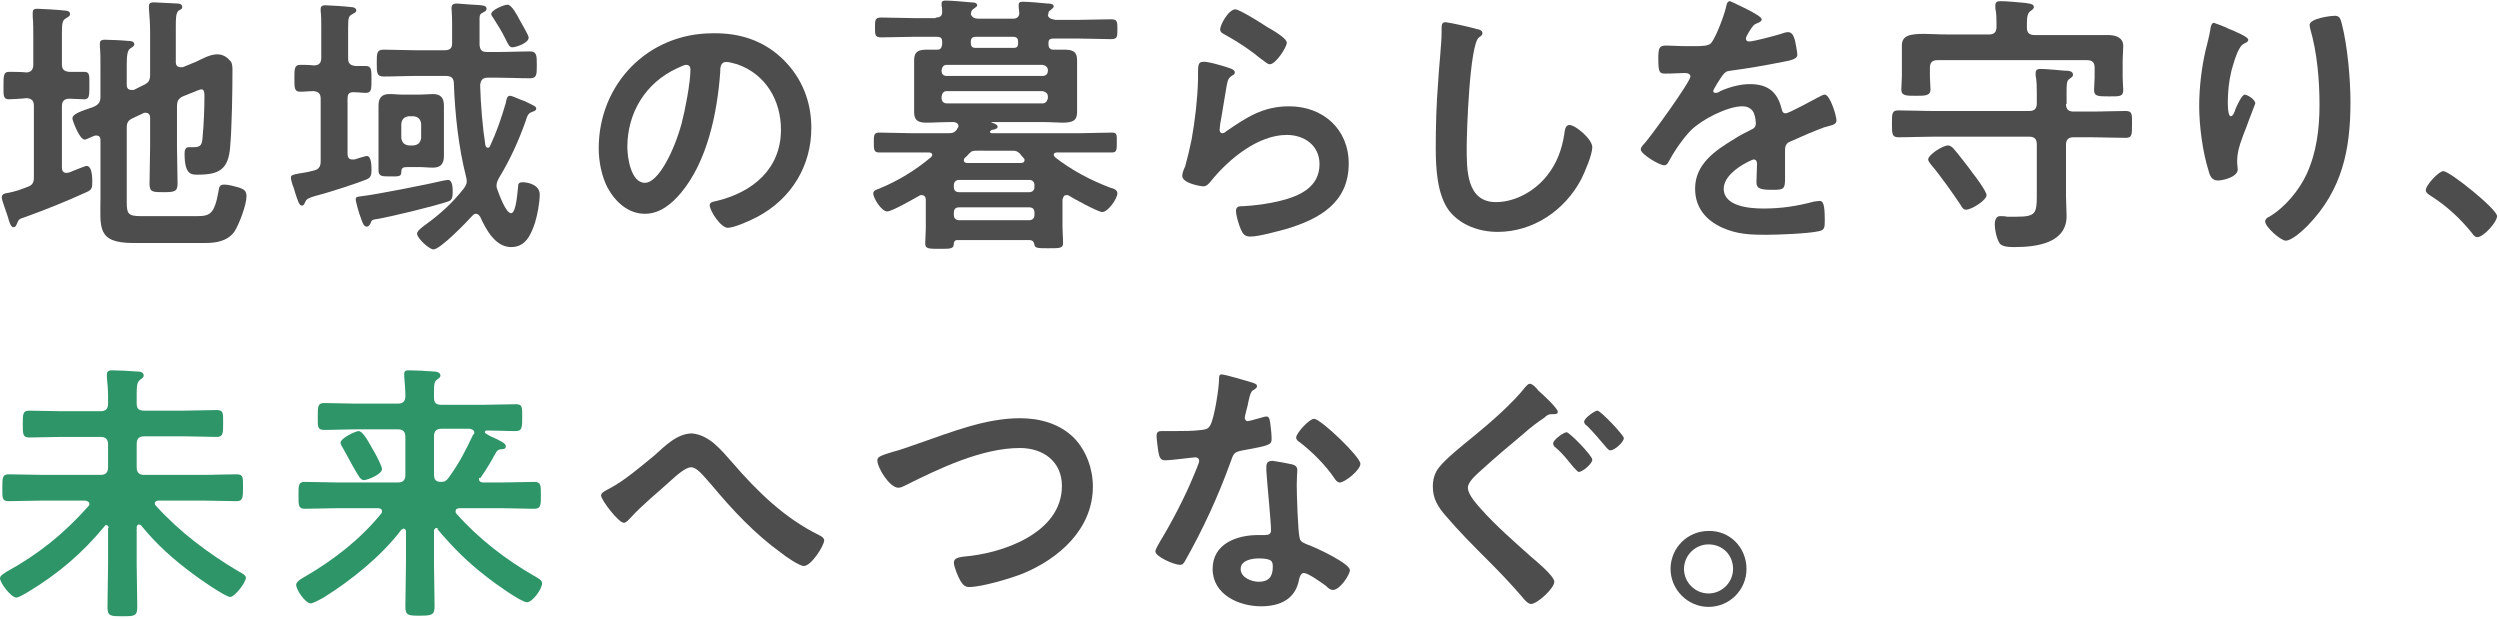 <svg enable-background="new 0 0 428 106" height="106" viewBox="0 0 428 106" width="428" xmlns="http://www.w3.org/2000/svg"><g fill="#4d4d4d"><path d="m1.5 17c-1 0-.9-.8-.9-2.3 0-1.7 0-2.4.9-2.4.5 0 2.3 0 3 .1.8 0 1.2-.5 1.2-1.3v-4.6c0-1.3 0-2.6-.1-3.7 0-.2 0-.4 0-.6 0-.6.3-.7.8-.7.6 0 3.9.2 4.6.3.4 0 1 .1 1 .6 0 .4-.4.5-.8.8-.5.3-.6.8-.6 2.4v5.4c0 .8.3 1.2 1.2 1.3h2.6c1 0 .9.6.9 2.4 0 1.7 0 2.3-.9 2.3-.3 0-2-.1-2.5-.1-.9 0-1.3.4-1.3 1.3v10.5c0 .5.2.9.8.9.2 0 .6-.1 1-.3.8-.3 2.2-.9 2.4-.9 1 0 1 2.1 1 2.8 0 1-.1 1.3-1 1.7-3.5 1.6-7 3-10.6 4.3-1 .3-1 .4-1.3 1.1-.1.2-.2.6-.6.6-.5 0-.8-1.2-.9-1.6-.2-.7-1.1-3-1.1-3.5 0-.7.7-.7 1.2-.8 1.1-.2 2.2-.6 3.2-1 .9-.3 1.1-.8 1.1-1.6v-12.3c0-.8-.3-1.2-1.2-1.3-.8.1-2.8.2-3.1.2zm28.8 1.3v6.8c0 2.1.1 4.2.1 6.3 0 1.4-.5 1.5-2.4 1.5-1.8 0-2.4 0-2.4-1.4 0-2.2.1-4.3.1-6.4v-4.9c0-.2 0-.9-.8-.9-.1 0-.3 0-.4.1l-1.7.8c-.9.4-1.1.8-1.1 1.7v12.7c0 1.9.2 2.4 2.3 2.4h9.7c2.2 0 3-.3 3.7-4.2.1-.8.2-1.2 1-1.2s1.7.3 2.5.5c.9.3 1.3.6 1.3 1.5 0 1.5-1.3 4.9-2.1 6.1-1.2 1.6-3.1 1.9-5 1.9h-12.3c-6.3 0-5.6-2.7-5.6-7.8v-9.8c0-.2 0-.8-.7-.8-.2 0-.3 0-.5.1-.3.1-1.2.6-1.5.6-.9 0-2.1-3.3-2.1-3.6 0-.8 1.3-1.2 3.6-2 .9-.4 1.2-.8 1.2-1.8v-5.1c0-1.2 0-2.4-.1-3.5 0-.1 0-.3 0-.5 0-.5.4-.6.8-.6.8 0 3.1.1 4 .2.3 0 1.1 0 1.1.6 0 .3-.4.5-.7.7-.5.3-.6 1.3-.6 2.8v3.4c0 .2 0 .9.8.9h.4l1.6-.8c.9-.4 1.2-.8 1.2-1.8v-7.4c0-1.3-.1-2.6-.2-3.9 0-.1 0-.3 0-.5 0-.5.4-.6.8-.6.6 0 3.5.2 4.1.2.3 0 .8.1.8.6 0 .3-.2.4-.6.6-.5.4-.5 1.4-.5 2.8v6c0 .2 0 .9.8.9h.4l2.2-.9c1.1-.5 2.4-1.3 3.7-1.3 1 0 1.7.5 2.3 1.2.3.4.3 1.1.3 1.6 0 3.4-.1 9.8-.4 13.1-.3 3.8-1.9 4.7-5.5 4.7-1.1 0-2.3.1-2.3-3.6 0-.5.1-1.1.7-1.1h.8c1.4 0 1.5-.5 1.6-1.9.2-2.1.3-4.8.3-6.9 0-.4 0-1.1-.5-1.1-.4 0-1.1.4-1.7.6-.5.2-1 .4-1.5.6-.8.4-1 .8-1 1.8z"/><path d="m59.5 16.9v9.4c0 .6.2 1 .8 1h.4c.3-.1 1.9-.6 2.1-.6.8 0 .8 1.8.8 2.4 0 .8-.1 1.3-.8 1.6-1.7.7-5.5 1.9-7.2 2.4-3 .8-3.1.9-3.4 1.6-.1.2-.2.5-.5.5-.5 0-.7-.8-1.2-2.3-.1-.3-.2-.8-.4-1.2-.1-.3-.3-1-.3-1.3 0-.4.3-.5 1.4-.7.6-.1 1.4-.2 2.5-.5.9-.2 1.2-.7 1.2-1.6v-10.7c0-.8-.3-1.2-1.2-1.3-.8 0-1.5.1-2.3.1-1 0-1-.6-1-2.3 0-1.6 0-2.3 1-2.3.6 0 1.6 0 2.3.1.9 0 1.3-.4 1.3-1.3v-5.2c0-1 0-2-.1-2.8 0-.1 0-.3 0-.4 0-.5.4-.6.8-.6.6 0 3.6.2 4.3.3.4 0 1 .1 1 .6 0 .3-.3.4-.8.7s-.6.5-.6 2.4v5.1c0 .9.4 1.2 1.3 1.3h1.7c1 0 1 .6 1 2.3s0 2.3-1 2.3c-.6 0-1.1-.1-1.7-.1-1.1-.1-1.4.2-1.4 1.1zm17.2 17.6c-2.4.8-9.7 2.6-12.2 3-.9.1-.9.3-1.1.8-.1.2-.3.5-.6.5-.5 0-.7-.5-1.1-1.7-.2-.5-.8-2.5-.8-3s.5-.4.9-.5c2.2-.2 12.2-2.2 14.2-2.7.2 0 .5-.1.7-.1.8 0 .8 1.5.8 2 0 1.2-.2 1.5-.8 1.7zm6.7-25.6h2c1.8 0 3.5-.1 5.3-.1 1.2 0 1.2.7 1.2 2.3 0 1.7 0 2.3-1.2 2.3-1.8 0-3.5-.1-5.3-.1h-1.9c-.9 0-1.2.4-1.3 1.3.1 3.3.4 7.1.9 10.3.1.2.2.4.4.4s.3-.1.4-.3c1.2-2.6 1.9-4.7 2.7-7.4.1-.6.2-1.2.7-1.2.4 0 1.6.6 2.2.8.1 0 .2.1.3.1 1.6.8 2 .9 2 1.3s-.6.5-.8.6c-.6.2-.8.8-1 1.5-1.2 3.4-2.7 6.7-4.6 9.8-.2.4-.4.8-.4 1.3 0 .3.1.5.2.8.3.8 1.4 3.9 2.3 3.9s1.1-3.9 1.2-4.6c0-.4.1-.7.8-.7.8 0 2.9.4 2.9 2.1 0 1.4-.4 3.5-.8 4.8-.7 2.1-1.6 4.2-4.1 4.2-2.7 0-4.3-3-5.3-5.2-.1-.1-.3-.5-.7-.5-.3 0-.4.1-.6.3-.9 1-5.5 5.8-6.7 5.8-.7 0-2.8-1.9-2.8-2.7 0-.5 1-1.2 1.4-1.5 2.5-1.8 4.6-3.7 6.5-6.1.3-.4.6-.8.6-1.3 0-.3 0-.5-.1-.8-1.3-5.1-1.9-10.7-2.1-16 0-.9-.4-1.3-1.4-1.3h-5.3c-1.8 0-3.5.1-5.3.1-1.2 0-1.2-.6-1.2-2.3s0-2.3 1.2-2.3c1.7 0 3.5.1 5.3.1h5.1c.9 0 1.3-.3 1.3-1.2v-3.5c0-1.3-.1-2.4-.1-2.5 0-.6.3-.8.9-.8.4 0 2.3.2 2.8.2 1.6.1 2.3.1 2.3.7 0 .4-.4.5-.7.7-.6.2-.5.9-.5 1.5v4c.1.9.4 1.2 1.3 1.2zm-7.4 15.5v2.3c0 1.4-.6 2-1.9 2-.8 0-1.5-.1-2.3-.1h-2c-.8 0-1.1.1-1.1.9s-.6.7-2.1.7c-1.1 0-1.8 0-1.8-1 0-.8 0-1.7 0-2.6v-6.1c0-.8 0-1.6 0-2.4 0-1.3.5-2 1.9-2 .8 0 1.5.1 2.3.1h2.8c.8 0 1.6-.1 2.3-.1 1.4 0 1.9.7 1.9 2v2.4zm-7.3-.8c.1.8.5 1.2 1.3 1.3h.8c.8-.1 1.2-.5 1.3-1.3v-2.4c-.1-.8-.5-1.2-1.3-1.3h-.8c-.8.1-1.2.5-1.3 1.3zm19-15.5c-.5 0-.7-.5-1.3-1.7-.3-.7-1.6-2.8-2-3.4-.1-.1-.3-.4-.3-.6 0-.7 2.2-1.6 2.8-1.6.7 0 1.7 1.9 2 2.5s1.6 2.7 1.6 3.1c.1.9-2.1 1.7-2.8 1.7z"/><path d="m134.2 10.3c3.1 3.1 4.7 7.1 4.7 11.6 0 6.5-3.4 12.1-9.2 15.2-1.1.6-4 1.9-5.1 1.9-1.2 0-3.1-2.9-3.1-3.9 0-.5.7-.6 1.2-.7 6.2-1.5 11-5.5 11-12.2 0-5-2.6-9.5-7.5-11.2-.4-.1-1.4-.4-1.8-.4-1.1 0-1.1 1-1.1 1.8-.5 6.9-2.2 15.2-6.7 20.6-1.6 1.9-3.6 3.6-6.2 3.6-2.9 0-5.1-2.1-6.4-4.5-1-1.9-1.5-4.5-1.5-6.7 0-11 8.4-19.7 19.5-19.7 4.7-.1 8.9 1.3 12.2 4.6zm-18.3 1.4c-5.4 2.5-8.5 7.6-8.5 13.5 0 1.7.6 6.1 3 6.1 2.3 0 5-5.4 6.3-10.2.6-2.3 1.5-6.9 1.5-9.2 0-.5-.2-.8-.8-.8-.2 0-1.1.4-1.5.6z"/><path d="m160.2 3c.8 0 1.1-.3 1.1-1 0-.3 0-.7-.1-1 0-.1 0-.3 0-.4 0-.5.4-.5.8-.5.8 0 3.2.2 4.2.3.3 0 1.1 0 1.1.5 0 .2-.2.3-.6.6-.2.1-.2.2-.4.4v.1l-.1.4c.2.6.7.8 1.3.8h5.9c.7 0 1.1-.3 1.1-1l-.1-1c0-.1 0-.3 0-.4 0-.5.4-.5.8-.5.8 0 3.2.2 4.1.3.3 0 1.1 0 1.1.5 0 .2-.2.3-.5.6-.2.1-.3.2-.4.4v.1c0 .1 0 .2-.1.4.1.6.8.7 1.3.8h4c1.8 0 3.7-.1 5.5-.1 1.1 0 1.1.4 1.1 1.7s0 1.7-1.1 1.7c-1.8 0-3.7-.1-5.5-.1h-4.3c-.7 0-.9.2-.9.8v.1c0 .5.1.9.7 1h1.9c1.4 0 2.3.2 2.3 1.8v2.4 4 2.5c0 1.5-.8 1.8-2.6 1.8-.8 0-1.9-.1-3.1-.1h-8.9c-.1 0-.1.1 0 .1.3.1 1 .3 1 .7 0 .3-.4.4-.7.5-.2 0-.3 0-.5.2-.1 0-.1.1-.1.2 0 0 0 .2.3.2h15.2c1.8 0 3.6-.1 5.4-.1.9 0 .8.5.8 1.7s0 1.7-.8 1.7c-1.8 0-3.6 0-5.4 0h-4c-.3 0-.6.1-.6.4 0 .1.1.2.2.4 2.8 2.2 6 3.9 9.4 5.2.7.2 1.3.4 1.3 1 0 .9-1.6 3.2-2.6 3.2-.7 0-4.9-2.3-5.7-2.8-.1-.1-.3-.1-.4-.1-.5 0-.6.4-.7.8v4.6c0 .9.1 1.8.1 2.8 0 .9-.5.9-2.5.9-1.8 0-2.3 0-2.4-.6-.1-.5-.3-.8-.9-.8h-12.3c-.3 0-.5.1-.6.5 0 1-.4 1-2.4 1-1.9 0-2.5 0-2.5-.9s.1-1.8.1-2.8v-4.7c0-.4-.2-.8-.7-.8-.1 0-.3 0-.4.1-.9.5-4.7 2.7-5.5 2.7-1 0-2.4-2.3-2.4-3.1 0-.5.7-.7 1-.8 3.2-1.3 6.3-3.2 8.9-5.4.1-.1.2-.2.2-.4 0-.3-.3-.4-.6-.4h-3.1c-1.8 0-3.6 0-5.4 0-.9 0-.9-.5-.9-1.8 0-1.1 0-1.6.9-1.6 1.8 0 3.6.1 5.4.1h6.6c.6 0 .9-.1 1.3-.6l.1-.2c.1-.1.2-.3.2-.4 0-.6-.7-.7-.8-.7h-1c-1.2 0-2.4.1-3.7.1s-2.1-.3-2.1-1.8c0-.8 0-1.5 0-2.5v-4c0-1 0-1.7 0-2.4 0-1.5.8-1.8 2.2-1.8h1.8c.6 0 .7-.4.8-.9v-.5c0-.6-.3-.8-.9-.8h-4c-1.8 0-3.7.1-5.5.1-1.1 0-1.1-.4-1.1-1.7s0-1.7 1.1-1.7c1.8 0 3.7.1 5.5.1h3.8zm19.2 9c0-.5-.4-.8-.9-.9h-16.4c-.6 0-.8.4-.9.9v.1c0 .6.3.9.9.9h16.4c.5 0 .9-.3.9-.9zm-17.3 3.6c-.6 0-.8.4-.9.9v.3c0 .5.3.9.9.9h16.4c.5 0 .8-.4.9-.9v-.3c0-.5-.4-.8-.9-.9zm15 16.1c0-.5-.3-.9-.9-.9h-12c-.6 0-.9.4-.9.9v.3c0 .6.3.9.9.9h12c.6 0 .9-.4.9-.9zm-12.9 3.8c-.6 0-.9.3-.9.9v.4c0 .5.3.9.9.9h12c.6 0 .9-.4.9-.9v-.4c0-.6-.3-.9-.9-.9zm3.1-9.7c-.7 0-.9 0-1.4.5-.2.2-.4.5-.7.7-.1.1-.2.3-.2.4 0 .4.3.5.6.5h9.2c.1 0 .6 0 .6-.5 0-.2-.1-.3-.2-.4-.2-.2-.4-.4-.5-.6-.5-.5-.7-.6-1.4-.6zm6.2-17.6c.5 0 .8-.1.8-.9v-.1c0-.6-.2-.9-.9-.9h-6.3c-.6 0-.9.2-.9.9 0 .6.1 1 .8 1z"/><path d="m210.6 11.7c.3.1.8.3.8.7 0 .3-.2.4-.4.5-.8.5-.8.9-1 1.8-.4 2.2-.7 4.4-1.1 6.5 0 .3-.1.7-.1 1s.1.6.5.6c.2 0 .4-.1.6-.3 3.5-2.4 6.3-4.3 10.8-4.3 5.8 0 10.2 3.9 10.2 9.8 0 6.7-5 9.5-10.7 11.2-1.5.4-4.7 1.3-6.1 1.3-1 0-1.3-.4-1.7-1.3-.3-.7-.8-2.3-.8-3.1s.6-.8 1.2-.8c2-.1 4.3-.4 6.3-.9 3.3-.8 6.8-2.3 6.8-6.3 0-3.2-2.6-5-5.6-5-4.9 0-9.9 4.1-12.9 7.8-.4.5-.8 1-1.4 1-.4 0-3.6-.5-3.6-1.8 0-.5.3-1.2.5-1.6.4-1.5.8-3.1 1.1-4.6.6-3.4 1-6.8 1.1-10.2 0-.4 0-.7 0-1 0-1.4 0-2.1.8-2.1.6-.2 3.9.8 4.7 1.1zm.9-10.1c.7 0 4.5 2.4 5.4 3 .7.4 3.4 1.9 3.4 2.7s-1.9 3.7-2.9 3.7c-.5 0-1.1-.7-1.5-.9-1.8-1.5-3.9-2.9-5.9-4-.5-.3-1.1-.5-1.1-1-.1-.7 1.4-3.5 2.6-3.5z"/><path d="m252.9 5c.3 0 .9.2.9.7 0 .3-.3.5-.6.7-1.6 1.2-2.1 16.1-2.1 18.8 0 3.7-.1 9.4 5 9.4 3.4 0 6.8-2 8.8-4.6 1.6-2 2.5-4.4 2.9-7 .1-.8.2-1.6.9-1.6 1 0 3.9 2.4 3.9 3.8 0 1.3-1.3 4.3-1.9 5.5-2.8 5.3-8.2 9-14.3 9-3.1 0-6.3-1.1-8.3-3.6-2.1-2.8-2.3-7.4-2.3-10.8 0-3.7.1-7.4.4-11.1.1-2.2.6-6.7.6-8.6v-.6c0-.7 0-1.2.7-1.2.9.1 4.5.9 5.4 1.2z"/><path d="m301.6 3.3c0 .3-.3.5-.6.6-.8.3-.9.5-1.6 1.6-.1.2-.5.8-.5 1.1s.2.5.5.5c.9 0 4.5-1 5.5-1.3.3-.1.8-.3 1.2-.3.8 0 1 .8 1.2 1.4.1.6.4 1.9.4 2.5 0 .8-1.5 1-2.5 1.2-3 .6-5.9 1.1-8.9 1.5-.8.1-.9.2-1.4.8-.3.4-1.6 2.4-1.6 2.7 0 .2.2.3.4.3.3 0 .6-.1.8-.3 1.6-.7 3.4-1.2 5.1-1.2 3 0 4.7 1.3 5.4 4.2.1.4.2.8.7.8.6 0 4.7-2.3 5.5-2.7.3-.1.8-.5 1.2-.5.9 0 2 3.6 2 4.4 0 .6-.5.8-1.4 1-.2.1-.4.1-.7.2-1.9.7-3.7 1.5-5.5 2.3-.8.3-1.2.6-1.2 1.6v.6 4.3c0 1.7-.2 1.9-2 1.9-2 0-2.9-.1-2.9-1.3 0-1 .1-2.1.1-3.1 0-.4-.1-.8-.6-.8-.2 0-5.1 2.1-5.1 5 0 3.1 4.6 3.4 6.8 3.4 3.1 0 5.7-.4 8.7-1.2.3 0 .6-.1.9-.1.6 0 .9.5.9 3.2 0 1.4 0 1.8-1.1 2-1.8.4-7 .6-9 .6-2.7 0-4.9-.1-7.4-1.2-2.9-1.3-4.7-3.5-4.7-6.7 0-4.2 3.4-6.5 6.7-8.5.9-.6 1.9-1.1 2.9-1.6.5-.2.8-.5.8-1.1 0-.3-.1-1-.2-1.3-.2-1-1-1.6-2.1-1.6-2.6 0-7 2.3-8.8 4.1-1.4 1.4-3 3.8-3.9 5.5-.1.2-.3.5-.7.5-.8 0-4-1.9-4-2.7 0-.4.4-.8.6-1 1.1-1.2 7.9-10.6 7.9-11.5 0-.4-.4-.6-1-.6-.8 0-1.8.1-3.3.1-1 0-1.2-.2-1.2-2.6 0-1.9.2-2.2 1.4-2.2.8 0 2 .1 3.4.1h1.4c1.2 0 2.5 0 2.9-.6.8-1 2.2-4.7 2.5-6.1.1-.5.2-1 .7-1 .6.3 5.4 2.4 5.4 3.1z"/><path d="m353.7 17.8c0 .9.4 1.3 1.3 1.3h3.1c2 0 3.9-.1 5.8-.1 1.2 0 1.1.6 1.1 2.3 0 1.8 0 2.3-1.1 2.3-1.9 0-3.9-.1-5.8-.1h-3.1c-.9 0-1.3.4-1.3 1.3v8.8c0 1.1.1 2.3.1 3.4 0 4.7-5.3 5.3-8.9 5.3-.8 0-2.2 0-2.6-.7-.5-.8-.8-2.3-.8-3.2 0-.6.2-1.4.9-1.4.3 0 .8 0 1.2.1h1.7c3.2 0 3.4-.6 3.4-3.6v-8.8c0-.9-.4-1.3-1.3-1.3h-16.5c-2 0-3.9.1-5.9.1-1.1 0-1.1-.6-1.1-2.3 0-1.8 0-2.3 1.1-2.3 2 0 3.9.1 5.9.1h16.5c.9 0 1.3-.4 1.3-1.3v-1.7c0-1 0-2.1-.2-3.1v-.4c0-.6.4-.7.8-.7.8 0 3.2.2 4.2.3.5 0 1.4 0 1.4.7 0 .3-.2.4-.6.7-.5.3-.5 1-.5 2.3v2zm2-11.8h5.2c1.3 0 2.6.4 2.6 1.9 0 .6-.1 1.6-.1 2.7v2.7c0 .7.1 1.5.1 2.1 0 1.2-.7 1.1-2.5 1.1s-2.5 0-2.5-1.1c0-.5.1-1.5.1-2.2v-1.6c0-.9-.4-1.3-1.3-1.3h-25.6c-.9 0-1.3.4-1.3 1.3v1.5c0 .7.1 1.7.1 2.2 0 1.1-.9 1.1-2.5 1.1-1.7 0-2.5 0-2.5-1.1 0-.6.1-1.5.1-2.2v-2.6c0-1.1 0-2.1 0-2.7 0-1.7 1.3-2 3.8-2 1.1 0 2.4.1 4 .1h7.1c.9 0 1.3-.4 1.3-1.3v-.4c0-.9 0-1.9-.2-2.8v-.5c0-.6.4-.7.9-.7 1 0 3.2.2 4.2.3.5.1 1.5.1 1.5.7 0 .3-.3.5-.6.7-.6.5-.6 1.2-.6 2.8 0 .9.4 1.3 1.3 1.3zm-19.1 29.9c-.5 0-.7-.4-1-.9-1.2-1.8-3.6-5.2-5-6.8-.2-.3-.5-.6-.5-.9 0-.8 2.5-2.4 3.4-2.4.4 0 .7.3.9.5.5.5 2.9 3.6 3.3 4.2.5.6 2.4 3.2 2.4 3.8 0 .9-2.6 2.5-3.5 2.5z"/><path d="m384.9 6.8c0 .3-.3.5-.6.6-.5.3-.6.4-.9.9-.6 1-1.1 2.8-1.4 3.9-.4 1.7-.6 3.5-.6 5.3 0 .4 0 2.4.5 2.4.4 0 .7-.8.8-1.2.2-.5 1.1-2.5 1.6-2.5.4 0 1.8.8 1.8 1.5 0 .1-.7 1.8-1.1 2.9l-.4 1.1c-.7 1.8-1.6 3.9-1.6 5.8 0 .7.1 1.2.1 1.5 0 1.3-2.5 1.9-3.4 1.9-1 0-1.4-.8-1.6-1.7-1-3.1-1.6-7.7-1.6-11 0-3.1.4-6.6 1.1-9.6.3-1.2.6-2.3.8-3.5 0-.3.2-1.2.6-1.2.1 0 2.2.8 2.5 1 1.2.5 3.4 1.4 3.4 1.9zm14.8-4.1c.9 0 1 .6 1.2 1.3 1 3.8 1.5 9.6 1.5 13.5 0 8.1-1.4 15-7.3 21.1-.8.8-2.7 2.6-3.8 2.6-.8 0-3.5-2.3-3.5-3.3 0-.4.4-.7.7-.8 2.7-1.6 5.1-4.5 6.4-7.3 1.7-3.7 2.2-7.8 2.2-11.8 0-4.3-.4-9-1.6-13.1 0-.2-.1-.4-.1-.6 0-1.2 3.8-1.6 4.3-1.6z"/><path d="m418.3 29.3c1.1 0 9.2 6.5 9.2 7.7 0 1-2.3 3.6-3.4 3.6-.4 0-.7-.4-.9-.7-2-2.5-4.4-4.7-7.1-6.4-.3-.2-.8-.5-.8-.9-.1-.8 2.2-3.3 3-3.3z"/></g><path d="m18.6 90.4c0-.2-.1-.5-.4-.5-.1 0-.2 0-.3.2-3.8 4.6-8 8.2-13.2 11.3-.5.3-1.5.9-1.9.9-.9 0-2.8-2.5-2.8-3.3 0-.5.7-.8 1.1-1.1 5.6-3.1 9.8-6.5 14-11.2.1-.1.2-.2.2-.4 0-.4-.3-.5-.7-.6h-7.3c-2 0-3.9.1-5.8.1-1.2 0-1.1-.6-1.1-2.3s0-2.3 1.1-2.3c1.9 0 3.9.1 5.8.1h9.9c.9 0 1.3-.4 1.3-1.3v-3.9c0-.9-.4-1.3-1.3-1.3h-6.7c-1.8 0-3.7.1-5.5.1-1.1 0-1.1-.6-1.1-2.3s0-2.3 1.1-2.3c1.8 0 3.7.1 5.5.1h6.7c.9 0 1.3-.4 1.3-1.3v-1.3c0-1.1-.1-2.2-.2-3.2 0-.1 0-.3 0-.5 0-.6.4-.7.9-.7.9 0 3.1.1 4.2.2.4 0 1.2 0 1.2.7 0 .3-.2.4-.6.7-.5.4-.6.9-.6 2.5v1.6c0 .9.4 1.2 1.3 1.2h6.9c1.8 0 3.7-.1 5.5-.1 1.2 0 1.1.6 1.1 2.3s0 2.3-1.1 2.3c-1.8 0-3.7-.1-5.5-.1h-6.9c-.9 0-1.3.4-1.3 1.3v4c0 .9.4 1.3 1.3 1.3h10c2 0 3.9-.1 5.8-.1 1.2 0 1.1.6 1.1 2.3 0 1.6 0 2.3-1.1 2.3-1.9 0-3.9-.1-5.8-.1h-7.5c-.3 0-.7.1-.7.5 0 .2.1.3.2.4 4.1 4.5 8.9 8.1 14.1 11.2.6.3 1.3.7 1.3 1.1 0 .8-1.9 3.3-2.7 3.3s-5.4-3.2-6.3-3.9c-3.4-2.5-6.3-5.1-8.9-8.3-.1-.1-.2-.2-.4-.2-.3 0-.4.3-.4.5v6.3c0 2.4.1 4.9.1 7.3 0 1.6-.5 1.6-2.5 1.6-2.1 0-2.6 0-2.6-1.6 0-2.4.1-4.8.1-7.2v-6.3z" fill="#2e9568"/><path d="m74.7 90.4c-.1 0-.4.1-.4.5v5.6c0 2.4.1 4.9.1 7.3 0 1.5-.5 1.6-2.5 1.6s-2.5 0-2.5-1.6c0-2.4.1-4.9.1-7.3v-5.5c0-.2-.1-.5-.4-.5-.1 0-.2.1-.4.2-3.4 4.5-8.5 8.6-13.3 11.6-.9.5-1.9 1-2.2 1-.9 0-2.5-2.3-2.5-3.2 0-.6 1.2-1.2 1.7-1.5 4.8-2.8 9.3-6.3 12.8-10.6.1-.1.2-.2.2-.5 0-.4-.4-.5-.7-.5h-6.7c-2 0-3.9.1-5.8.1-1.1 0-1.1-.5-1.1-2.3s0-2.3 1.1-2.3c1.9 0 3.9.1 5.8.1h10.1c.9 0 1.3-.4 1.3-1.3v-6.5c0-.9-.4-1.3-1.3-1.3h-7.1c-1.8 0-3.6.1-5.5.1-1.2 0-1.1-.6-1.1-2.3s0-2.3 1.1-2.3c1.8 0 3.7.1 5.5.1h7.1c.9 0 1.3-.4 1.3-1.3 0-1-.1-2.3-.2-3.3 0-.2 0-.3 0-.5 0-.6.4-.6.9-.6.9 0 3.1.1 4.1.2.4 0 1.2.1 1.2.7 0 .3-.2.4-.6.7-.5.4-.5 1-.5 2v1.1c0 .9.4 1.2 1.3 1.2h7.2c1.8 0 3.6-.1 5.5-.1 1.2 0 1.1.6 1.1 2.3 0 1.6 0 2.3-1.1 2.3-1.7 0-3.3-.1-5-.1-.1 0-.3.1-.3.3s.7.5.8.6c2 .9 2.8 1.3 2.8 1.8s-.5.5-.7.5c-.5 0-.8.2-1 .6-1 1.8-1.6 2.8-2.7 4.4-.1-.2-.2-.1-.2.1 0 .4.3.6.7.6h3c1.9 0 3.9-.1 5.8-.1 1.1 0 1.1.6 1.1 2.3 0 1.6 0 2.3-1.1 2.3-2 0-3.9-.1-5.8-.1h-7c-.3 0-.7.1-.7.5 0 .2 0 .3.1.4 3.9 4.4 8.6 8 13.7 10.9.7.4 1 .6 1 1.1 0 .9-1.6 3.2-2.6 3.2s-5.7-3.4-6.7-4.2c-3.4-2.6-5.9-5.1-8.6-8.3.1-.2 0-.2-.2-.2zm-12.4-8.2c-.6 0-.9-.7-1.9-2.4-.4-.8-1-1.8-1.7-3.1-.1-.2-.4-.6-.4-.9 0-.8 2.6-2 3.1-2 .8 0 2 2.4 2.4 3.1.4.6 1.6 2.9 1.6 3.4 0 .9-2.5 1.9-3.1 1.9zm18.9-8.1c0-.5-.4-.6-.8-.7h-4.8c-.9 0-1.3.4-1.3 1.3v6.5c0 .9.3 1.3 1.2 1.3.7 0 .9-.2 1.3-.7 1.8-2.5 2.9-4.6 4.2-7.4.1 0 .2-.1.2-.3z" fill="#2e9568"/><path d="m125.3 79.1c4.3 5 9 9.6 14.9 12.5.4.2.9.5.9.9 0 .9-2.2 4.4-3.5 4.4-.7 0-3.1-1.6-3.8-2.2-4.6-3.3-8.4-7.4-12-11.7-1.5-1.7-2.5-3-3.5-3-.9 0-2.4 1.3-3.6 2.4-2.3 2.1-4.7 4-6.8 6.3-.3.3-.7.8-1.1.8-.9 0-3.9-3.9-3.9-4.7 0-.5 1-.9 1.5-1.2 2.5-1.3 5.4-3.8 7.6-5.6 1.8-1.6 3.9-3.8 6.5-3.8 3 .3 5 2.9 6.8 4.9z" fill="#4d4d4d"/><path d="m157.3 75.9c5.5-1.9 11.4-4.3 17.3-4.3 3.4 0 6.8.9 9.3 3.4 2.1 2.2 3.2 5.3 3.2 8.3 0 7.2-5.7 12.3-12 14.9-2 .8-7 2.3-9.2 2.3-.8 0-1.1-.5-1.5-1.1-.4-.7-1.1-2.4-1.1-3.1 0-.8 1-.9 1.6-1 6.6-.5 16.9-4 16.9-12.1 0-4.2-3.2-6.5-7.2-6.5-6.5 0-13.8 3.5-19.6 6.4-.4.2-.8.4-1.2.4-1.5 0-3.6-3.4-3.6-4.7 0-.6.6-.8 2.5-1.4 1.2-.3 2.6-.8 4.6-1.5z" fill="#4d4d4d"/><path d="m214.4 65.5c.2.1.8.2.8.6 0 .3-.3.5-.8.8-.4.3-.7 2-.8 2.5-.1.4-.5 1.9-.5 2.1 0 .3.2.6.5.6s2.3-.6 2.7-.7c.1 0 .3-.1.5-.1.6 0 .6.8.7 1.4.1.7.2 1.8.2 2.5 0 1-.6 1.1-4.9 1.9-1.7.3-1.6.6-2.2 2.2-2.1 5.8-4.7 11.4-7.7 16.7-.3.5-.4.7-.9.7-1 0-4.2-1.4-4.2-2.3 0-.4.6-1.3.8-1.7 1.9-3.1 4.2-7.5 5.6-10.9.2-.5 1.1-2.5 1.1-2.9 0-.3-.2-.6-.7-.6-.4 0-4 .5-5.1.5-.8 0-1-.4-1.2-1.5-.1-.6-.3-2.3-.3-2.7 0-.6.3-.8.8-.8h2.2c1.6 0 3.2 0 4.8-.2.6-.1 1-.1 1.4-.8.7-1.2 1.5-6.4 1.5-7.9 0-.3 0-.8.4-.8.7 0 4.6 1.2 5.3 1.4zm6.8 14c.5.1.9.4.9 1 0 .1-.1 1.5-.1 2.5 0 1.4.2 8.1.5 9.1.1.7.8.9 1.5 1.2.1 0 .3.1.5.2 1.1.4 6.6 3 6.6 4.1 0 .8-1.7 3.4-2.9 3.4-.5 0-.9-.4-1.2-.7-.7-.5-3-2.2-3.8-2.2-.5 0-.7.7-.8 1.1-.6 3.4-3.3 4.6-6.5 4.6-3.8 0-8.3-2-8.3-6.4 0-4.3 4.1-5.8 7.8-5.8h1.2c.6 0 1-.2 1-.8 0-1.5-.7-8.3-.8-10.2 0-.2 0-.4 0-.7 0-.8.4-1 1.1-1 .8.1 2.4.4 3.3.6zm-8.8 17.9c0 1.5 1.9 2.2 3.1 2.2 1.7 0 2.4-.9 2.4-2.5 0-.9 0-1.5-2.4-1.5-1.1 0-3.1.3-3.1 1.8zm20.5-18c0 1.1-2.7 3.2-3.5 3.2-.5 0-.8-.5-1-.8-1.5-2.2-3.8-4.5-5.9-6.1-.2-.1-.6-.4-.6-.8 0-.7 2.2-3.2 3.1-3.2 1.2.1 7.9 6.5 7.9 7.7z" fill="#4d4d4d"/><path d="m266.7 70.5c0 .5-.7.4-1 .4-.6 0-.9.2-1.3.6-1.2.8-2.4 1.7-3.5 2.7-2.4 2-4.9 4.1-7.2 6.2-1 .9-2.4 2.1-2.4 3.1 0 1.2 1.6 2.9 2.3 3.7 2.6 2.9 5.6 5.5 8.5 8.1.8.7 4 3.3 4 4.3 0 1.1-2.9 3.8-4 3.8-.5 0-1.2-.8-1.5-1.2-1.8-2.1-3.7-4.1-5.7-6.1-2.5-2.5-5.1-5.1-7.4-7.8-1.3-1.5-2.2-2.9-2.2-5 0-1.2.3-2.3 1-3.2 1.2-1.6 4.4-4.1 6.1-5.5 2.7-2.2 6.6-5.6 8.7-8.3.2-.2.5-.6.8-.6.5 0 1.2.8 1.5 1.2.6.5 3.3 3 3.3 3.6zm5.9 8.2c0 .7-1.7 2.1-2.3 2.1-.2 0-.5-.4-.9-.8-1-1.2-1.8-2.3-3.1-3.4-.2-.1-.4-.4-.4-.7 0-.6 1.8-1.9 2.3-1.9s4.4 4 4.4 4.7zm5.4-3.7c0 .7-1.6 2.1-2.3 2.1-.3 0-.5-.3-.7-.5-1.1-1.3-2.1-2.5-3.3-3.7-.2-.1-.5-.4-.5-.7 0-.6 1.8-1.9 2.3-1.9.6.1 4.5 4.2 4.5 4.7z" fill="#4d4d4d"/><path d="m299 97.4c0 3.6-2.9 6.5-6.5 6.5s-6.5-3-6.5-6.5c0-3.6 2.9-6.5 6.5-6.5 3.6-.1 6.5 2.8 6.5 6.5zm-10.7 0c0 2.3 1.9 4.2 4.2 4.2s4.2-1.9 4.2-4.2c0-2.4-1.8-4.2-4.2-4.2-2.3 0-4.2 1.9-4.2 4.2z" fill="#4d4d4d"/></svg>
